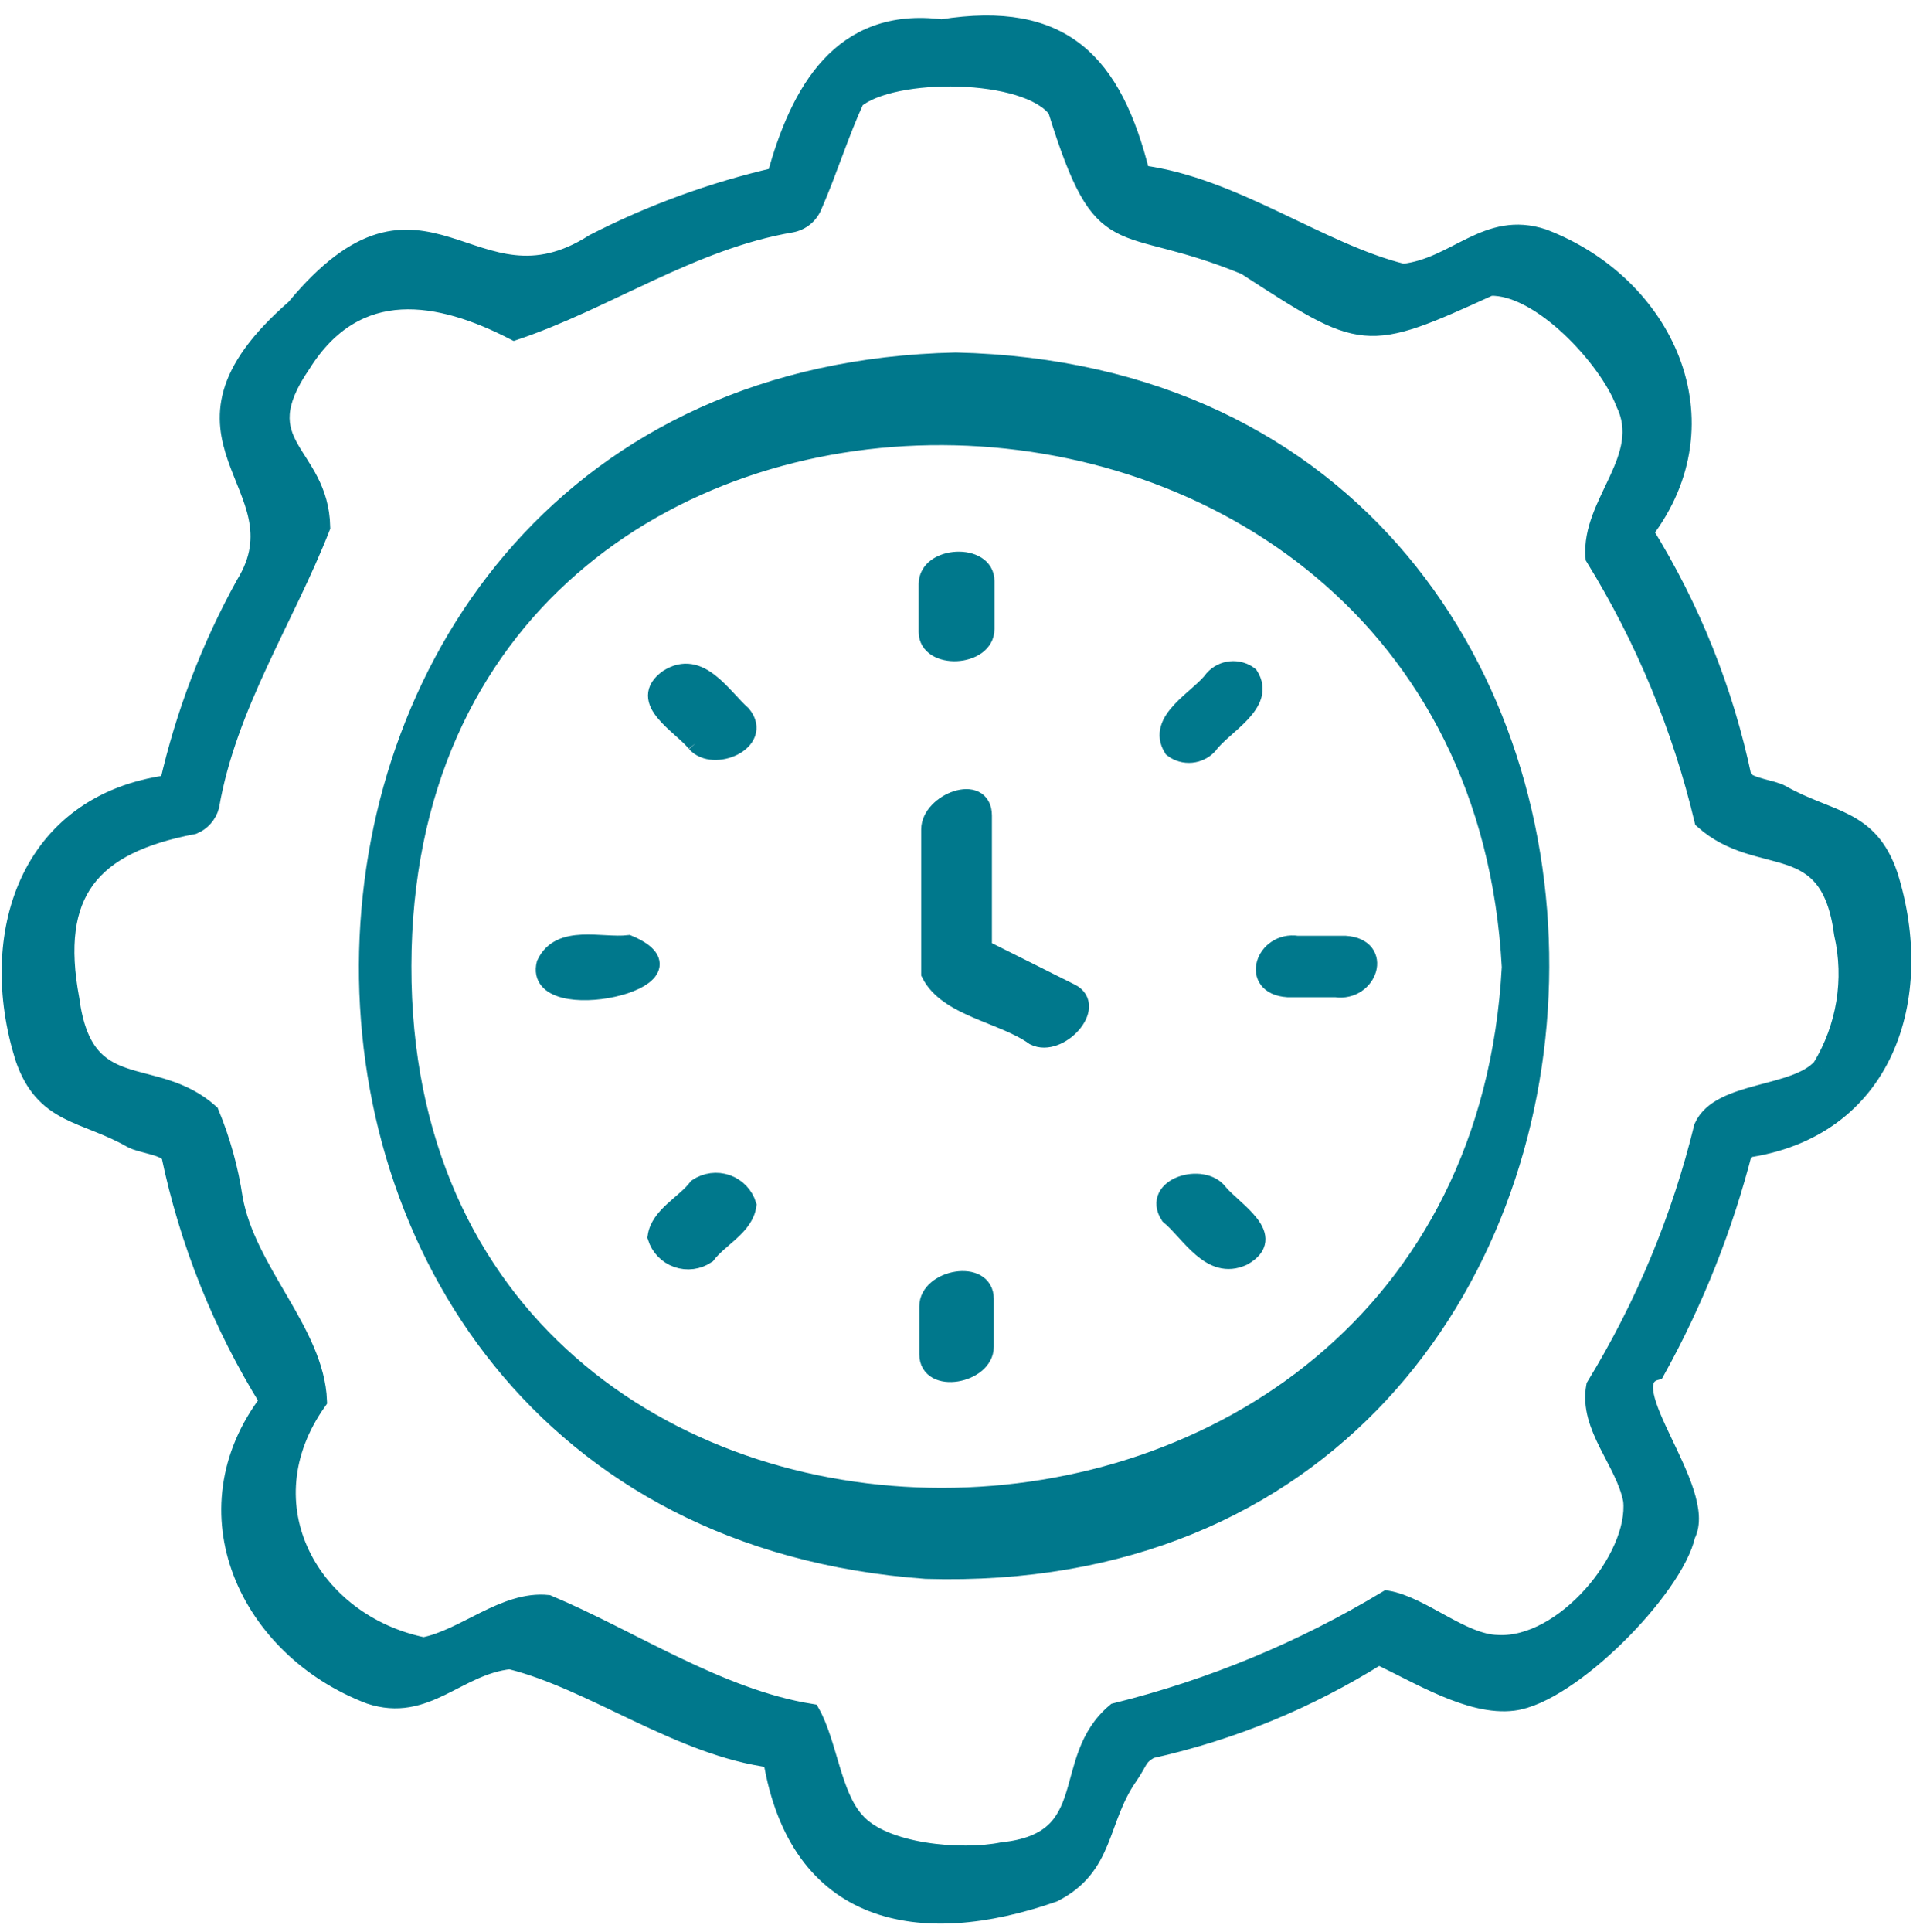 <?xml version="1.0" encoding="UTF-8"?>
<svg xmlns="http://www.w3.org/2000/svg" width="105" height="106" viewBox="0 0 105 106" fill="none">
  <path d="M52.462 19.843C10.489 20.743 8.978 83.118 50.824 86.132C94.704 87.432 96.263 20.842 52.462 19.843ZM22.08 53.002C22.146 13.972 80.85 14.472 82.929 53.065C80.843 91.803 22.012 91.877 22.08 53.002Z" fill="#00788C" stroke="#00788C"></path>
  <path d="M97.787 43.577C97.243 43.269 96.047 43.211 95.656 42.726C94.657 37.931 92.824 33.349 90.24 29.189C94.873 23.115 91.373 15.613 84.707 13.065C81.608 12.032 79.918 14.665 77.007 14.975C72.445 13.848 67.688 10.207 62.617 9.562C61.096 3.43 58.325 0.503 51.682 1.562C46.175 0.862 43.87 5.039 42.599 9.689C39.128 10.488 35.77 11.713 32.599 13.337C25.899 17.631 23.346 8.287 16.2 16.912C7.934 24.112 16.826 26.577 13.444 32.064C11.542 35.502 10.133 39.191 9.261 43.022C1.498 44.076 -0.749 51.359 1.319 58.005C2.408 61.248 4.62 61.005 7.213 62.483C7.755 62.791 8.951 62.849 9.343 63.334C10.341 68.129 12.175 72.711 14.759 76.871C10.127 82.945 13.616 90.445 20.291 92.997C23.39 94.03 25.079 91.397 27.991 91.087C32.553 92.214 37.31 95.855 42.38 96.5C43.809 105.19 50.498 106.428 57.812 103.873C60.712 102.403 60.272 99.88 61.941 97.473C62.556 96.588 62.407 96.419 63.133 95.99C67.574 95.005 71.814 93.264 75.665 90.843C77.834 91.849 80.695 93.659 83.056 93.367C86.186 92.982 91.9 87.167 92.556 84.221C93.819 81.8 88.418 75.921 90.883 75.23C93.012 71.393 94.636 67.298 95.716 63.045C103.486 61.991 105.759 54.71 103.675 48.054C102.591 44.818 100.386 45.06 97.787 43.577ZM99.978 58.565C98.546 60.185 94.4 59.793 93.478 61.842C92.252 66.86 90.256 71.658 87.562 76.066C87.147 78.3 89.191 80.194 89.591 82.322C89.915 85.496 85.832 90.422 82.191 90.209C80.237 90.167 78.052 88.102 76.132 87.772C71.503 90.564 66.48 92.644 61.233 93.944C58.094 96.578 60.443 101.025 55.032 101.583C52.773 102.041 48.471 101.688 46.956 99.921C45.675 98.521 45.456 95.68 44.508 93.989C39.449 93.178 34.596 89.912 30.066 88.015C27.695 87.775 25.509 89.898 23.248 90.338C17.072 89.076 13.37 82.583 17.448 76.864C17.296 73.084 13.534 69.764 12.823 65.756C12.583 64.148 12.146 62.575 11.524 61.073C8.41 58.302 4.623 60.62 3.858 54.835C2.758 48.955 4.984 46.348 10.616 45.273C10.839 45.18 11.039 45.036 11.198 44.853C11.357 44.67 11.473 44.453 11.534 44.219C12.491 38.687 15.668 33.93 17.625 28.919C17.535 24.767 13.447 24.509 16.57 19.963C19.57 15.187 24.154 16.063 28.235 18.169C33.258 16.483 37.98 13.18 43.434 12.258C43.703 12.208 43.955 12.089 44.165 11.914C44.375 11.739 44.537 11.513 44.635 11.258C45.465 9.358 46.093 7.307 46.947 5.458C48.978 3.741 56.398 3.778 58.011 6.006C60.602 14.346 61.288 11.664 68.368 14.585C74.856 18.785 74.882 18.879 81.778 15.731C84.549 15.626 88.267 19.682 89.171 22.082C90.671 25.122 87.272 27.574 87.522 30.582C90.268 35.038 92.286 39.904 93.499 44.996C96.621 47.767 100.406 45.449 101.167 51.236C101.736 53.741 101.309 56.368 99.977 58.564" fill="#00788C"></path>
  <path d="M99.978 58.565C98.546 60.185 94.4 59.793 93.478 61.842C92.252 66.86 90.256 71.658 87.562 76.066C87.147 78.3 89.191 80.194 89.591 82.322C89.915 85.496 85.832 90.422 82.191 90.209C80.237 90.167 78.052 88.102 76.132 87.772C71.503 90.564 66.48 92.644 61.233 93.944C58.094 96.578 60.443 101.025 55.032 101.583C52.773 102.041 48.471 101.688 46.956 99.921C45.675 98.521 45.456 95.68 44.508 93.989C39.449 93.178 34.596 89.912 30.066 88.015C27.695 87.775 25.509 89.898 23.248 90.338C17.072 89.076 13.37 82.583 17.448 76.864C17.296 73.084 13.534 69.764 12.823 65.756C12.583 64.148 12.146 62.575 11.524 61.073C8.41 58.302 4.623 60.62 3.858 54.835C2.758 48.955 4.984 46.348 10.616 45.273C10.839 45.18 11.039 45.036 11.198 44.853C11.357 44.67 11.473 44.453 11.534 44.219C12.491 38.687 15.668 33.93 17.625 28.919C17.535 24.767 13.447 24.509 16.57 19.963C19.57 15.187 24.154 16.063 28.235 18.169C33.258 16.483 37.98 13.18 43.434 12.258C43.703 12.208 43.955 12.089 44.165 11.914C44.375 11.739 44.537 11.513 44.635 11.258C45.465 9.358 46.093 7.307 46.947 5.458C48.978 3.741 56.398 3.778 58.011 6.006C60.602 14.346 61.288 11.664 68.368 14.585C74.856 18.785 74.882 18.879 81.778 15.731C84.549 15.626 88.267 19.682 89.171 22.082C90.671 25.122 87.272 27.574 87.522 30.582C90.268 35.038 92.286 39.904 93.499 44.996C96.621 47.767 100.406 45.449 101.167 51.236C101.736 53.741 101.309 56.368 99.977 58.564M97.787 43.577C97.243 43.269 96.047 43.211 95.656 42.726C94.657 37.931 92.824 33.349 90.24 29.189C94.873 23.115 91.373 15.613 84.707 13.065C81.608 12.032 79.918 14.665 77.007 14.975C72.445 13.848 67.688 10.207 62.617 9.562C61.096 3.43 58.325 0.503 51.682 1.562C46.175 0.862 43.87 5.039 42.599 9.689C39.128 10.488 35.77 11.713 32.599 13.337C25.899 17.631 23.346 8.287 16.2 16.912C7.934 24.112 16.826 26.577 13.444 32.064C11.542 35.502 10.133 39.191 9.261 43.022C1.498 44.076 -0.749 51.359 1.319 58.005C2.408 61.248 4.62 61.005 7.213 62.483C7.755 62.791 8.951 62.849 9.343 63.334C10.341 68.129 12.175 72.711 14.759 76.871C10.127 82.945 13.616 90.445 20.291 92.997C23.39 94.03 25.079 91.397 27.991 91.087C32.553 92.214 37.31 95.855 42.38 96.5C43.809 105.19 50.498 106.428 57.812 103.873C60.712 102.403 60.272 99.88 61.941 97.473C62.556 96.588 62.407 96.419 63.133 95.99C67.574 95.005 71.814 93.264 75.665 90.843C77.834 91.849 80.695 93.659 83.056 93.367C86.186 92.982 91.9 87.167 92.556 84.221C93.819 81.8 88.418 75.921 90.883 75.23C93.012 71.393 94.636 67.298 95.716 63.045C103.486 61.991 105.759 54.71 103.675 48.054C102.591 44.818 100.386 45.06 97.787 43.577Z" stroke="#00788C"></path>
  <path d="M54.084 34.513V31.879C54.084 30.299 50.923 30.454 50.923 32.042V34.676C50.923 36.243 54.084 36.101 54.084 34.513Z" fill="#00788C" stroke="#00788C"></path>
  <path d="M38.195 40.771C39.164 41.871 41.914 40.671 40.737 39.217C39.607 38.208 38.406 36.133 36.675 37.226C34.931 38.464 37.402 39.768 38.195 40.772" fill="#00788C"></path>
  <path d="M38.195 40.771C39.164 41.871 41.914 40.671 40.737 39.217C39.607 38.208 38.406 36.133 36.675 37.226C34.931 38.464 37.402 39.768 38.195 40.772" stroke="#00788C"></path>
  <path d="M34.496 51.811C33.008 51.982 30.738 51.203 29.948 52.896C29.195 55.883 39.069 53.757 34.496 51.811Z" fill="#00788C" stroke="#00788C"></path>
  <path d="M38.279 65.163C37.592 66.075 36.2 66.701 36.042 67.874C36.126 68.144 36.271 68.391 36.467 68.595C36.663 68.799 36.904 68.954 37.17 69.047C37.437 69.141 37.722 69.171 38.002 69.135C38.283 69.098 38.551 68.997 38.785 68.838C39.469 67.929 40.861 67.302 41.02 66.127C40.937 65.857 40.792 65.61 40.596 65.406C40.4 65.202 40.159 65.047 39.893 64.953C39.626 64.86 39.341 64.83 39.061 64.866C38.78 64.903 38.512 65.004 38.279 65.163Z" fill="#00788C" stroke="#00788C"></path>
  <path d="M50.959 71.678V74.312C50.959 75.995 54.047 75.412 54.047 73.901V71.267C54.047 69.584 50.959 70.155 50.959 71.678Z" fill="#00788C" stroke="#00788C"></path>
  <path d="M66.9 65.459C66.04 64.274 63.175 65.114 64.183 66.684C65.346 67.656 66.436 69.753 68.213 68.95C70.178 67.859 67.731 66.445 66.9 65.46" fill="#00788C"></path>
  <path d="M66.9 65.459C66.04 64.274 63.175 65.114 64.183 66.684C65.346 67.656 66.436 69.753 68.213 68.95C70.178 67.859 67.731 66.445 66.9 65.46" stroke="#00788C"></path>
  <path d="M71.206 51.846C69.416 51.583 68.553 54.082 70.678 54.217H73.312C75.102 54.48 75.966 51.981 73.84 51.846H71.206Z" fill="#00788C" stroke="#00788C"></path>
  <path d="M66.341 40.872C67.13 39.784 69.546 38.617 68.572 37.072C68.28 36.85 67.916 36.746 67.552 36.782C67.187 36.817 66.85 36.988 66.606 37.262C65.817 38.35 63.401 39.514 64.373 41.062C64.664 41.284 65.029 41.387 65.394 41.352C65.758 41.317 66.097 41.145 66.341 40.872Z" fill="#00788C" stroke="#00788C"></path>
  <path d="M58.767 54.472L53.944 52.059V44.749C53.944 42.931 51.062 44.022 51.062 45.513V53.413C52.002 55.294 55.056 55.626 56.776 56.861C58.126 57.535 60.254 55.212 58.767 54.469" fill="#00788C"></path>
  <path d="M58.767 54.472L53.944 52.059V44.749C53.944 42.931 51.062 44.022 51.062 45.513V53.413C52.002 55.294 55.056 55.626 56.776 56.861C58.126 57.535 60.254 55.212 58.767 54.469" stroke="#00788C"></path>
</svg>
